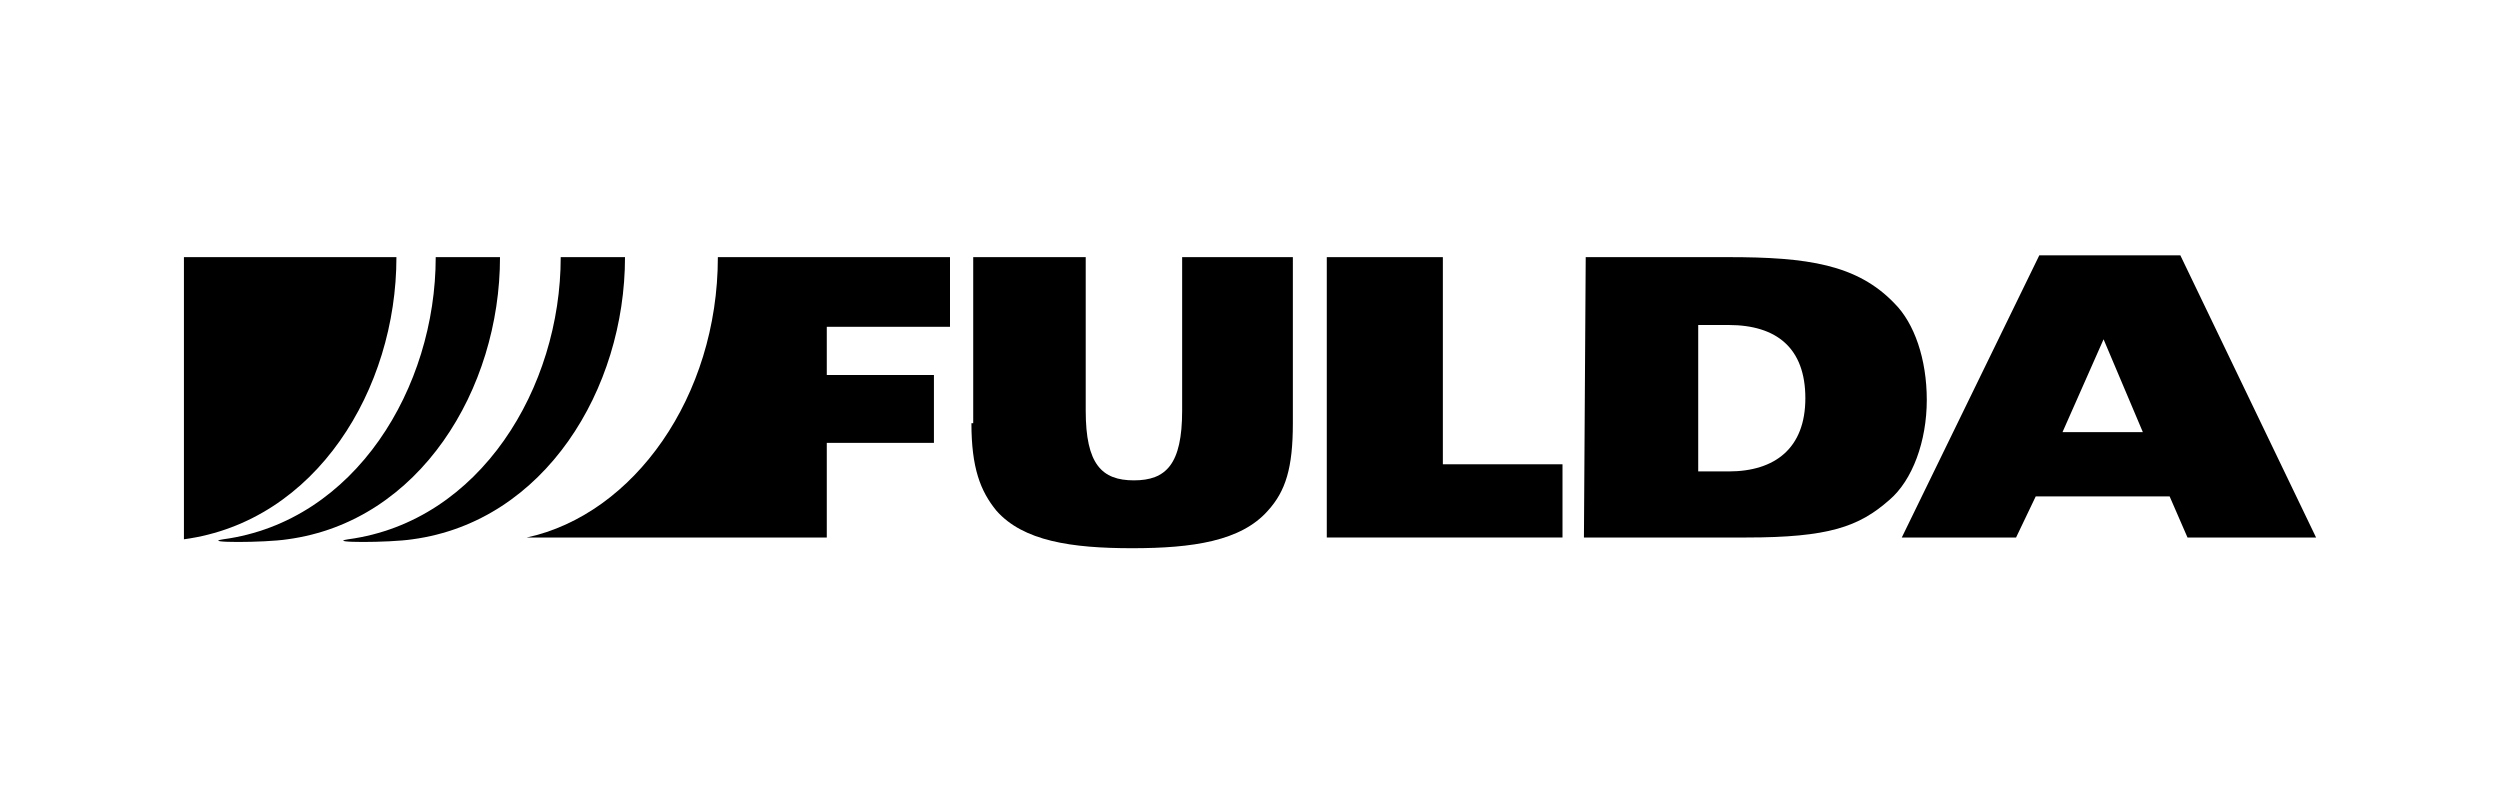 <?xml version="1.0" encoding="utf-8"?>
<!-- Generator: Adobe Illustrator 22.1.0, SVG Export Plug-In . SVG Version: 6.00 Build 0)  -->
<svg version="1.1" id="Layer_1" xmlns="http://www.w3.org/2000/svg" xmlns:xlink="http://www.w3.org/1999/xlink" x="0px" y="0px"
	 width="140px" height="45px" viewBox="0 0 140 45" style="enable-background:new 0 0 140 45;" xml:space="preserve">
<g>
	<path d="M24.4,14.4c0,7.3-4.5,14.8-11.9,15.8c-1.3,0.2,2.3,0.2,3.6,0c7.4-1,11.9-8.4,11.9-15.8L24.4,14.4L24.4,14.4z"/>
	<path d="M31.4,14.4c0,7.3-4.5,14.8-11.9,15.8c-1.3,0.2,2.3,0.2,3.6,0c7.4-1,11.9-8.4,11.9-15.8L31.4,14.4L31.4,14.4z"/>
	<path d="M10.3,14.4v15.8c7.4-1,11.9-8.4,11.9-15.8L10.3,14.4L10.3,14.4z"/>
	<path d="M29.5,30.1c6-1.3,10.7-7.9,10.7-15.7h13v3.9h-6.9V21h6v3.8h-6v5.3H29.5L29.5,30.1z"/>
	<path d="M54.4,23.7c0,2.5,0.5,3.8,1.4,4.9c1.5,1.7,4.2,2.1,7.6,2.1c3.4,0,6.1-0.4,7.6-2.1c1-1.1,1.4-2.4,1.4-4.9v-9.3h-6.2V23
		c0,3-0.9,3.9-2.7,3.9s-2.7-0.9-2.7-3.9v-8.6h-6.3V23.7L54.4,23.7z"/>
	<path d="M115.5,24.2l2.3-5.2l2.2,5.2H115.5L115.5,24.2z M106.5,30.1h6.4l1.1-2.3h7.5l1,2.3h7.2l-7.6-15.8h-7.9L106.5,30.1
		L106.5,30.1z"/>
	<polygon points="74.3,30.1 87.5,30.1 87.5,26 80.8,26 80.8,14.4 74.3,14.4 	"/>
	<path d="M95.1,18.2h1.7c2.7,0,4.3,1.3,4.3,4.1s-1.7,4.1-4.3,4.1h-1.7V18.2L95.1,18.2z M88.7,30.1h9.1c4.6,0,6.3-0.6,8-2.1
		c1.3-1.1,2.1-3.3,2.1-5.6s-0.7-4.3-1.8-5.4c-2.1-2.2-4.9-2.6-9.3-2.6h-8L88.7,30.1L88.7,30.1z"/>
</g>
</svg>
